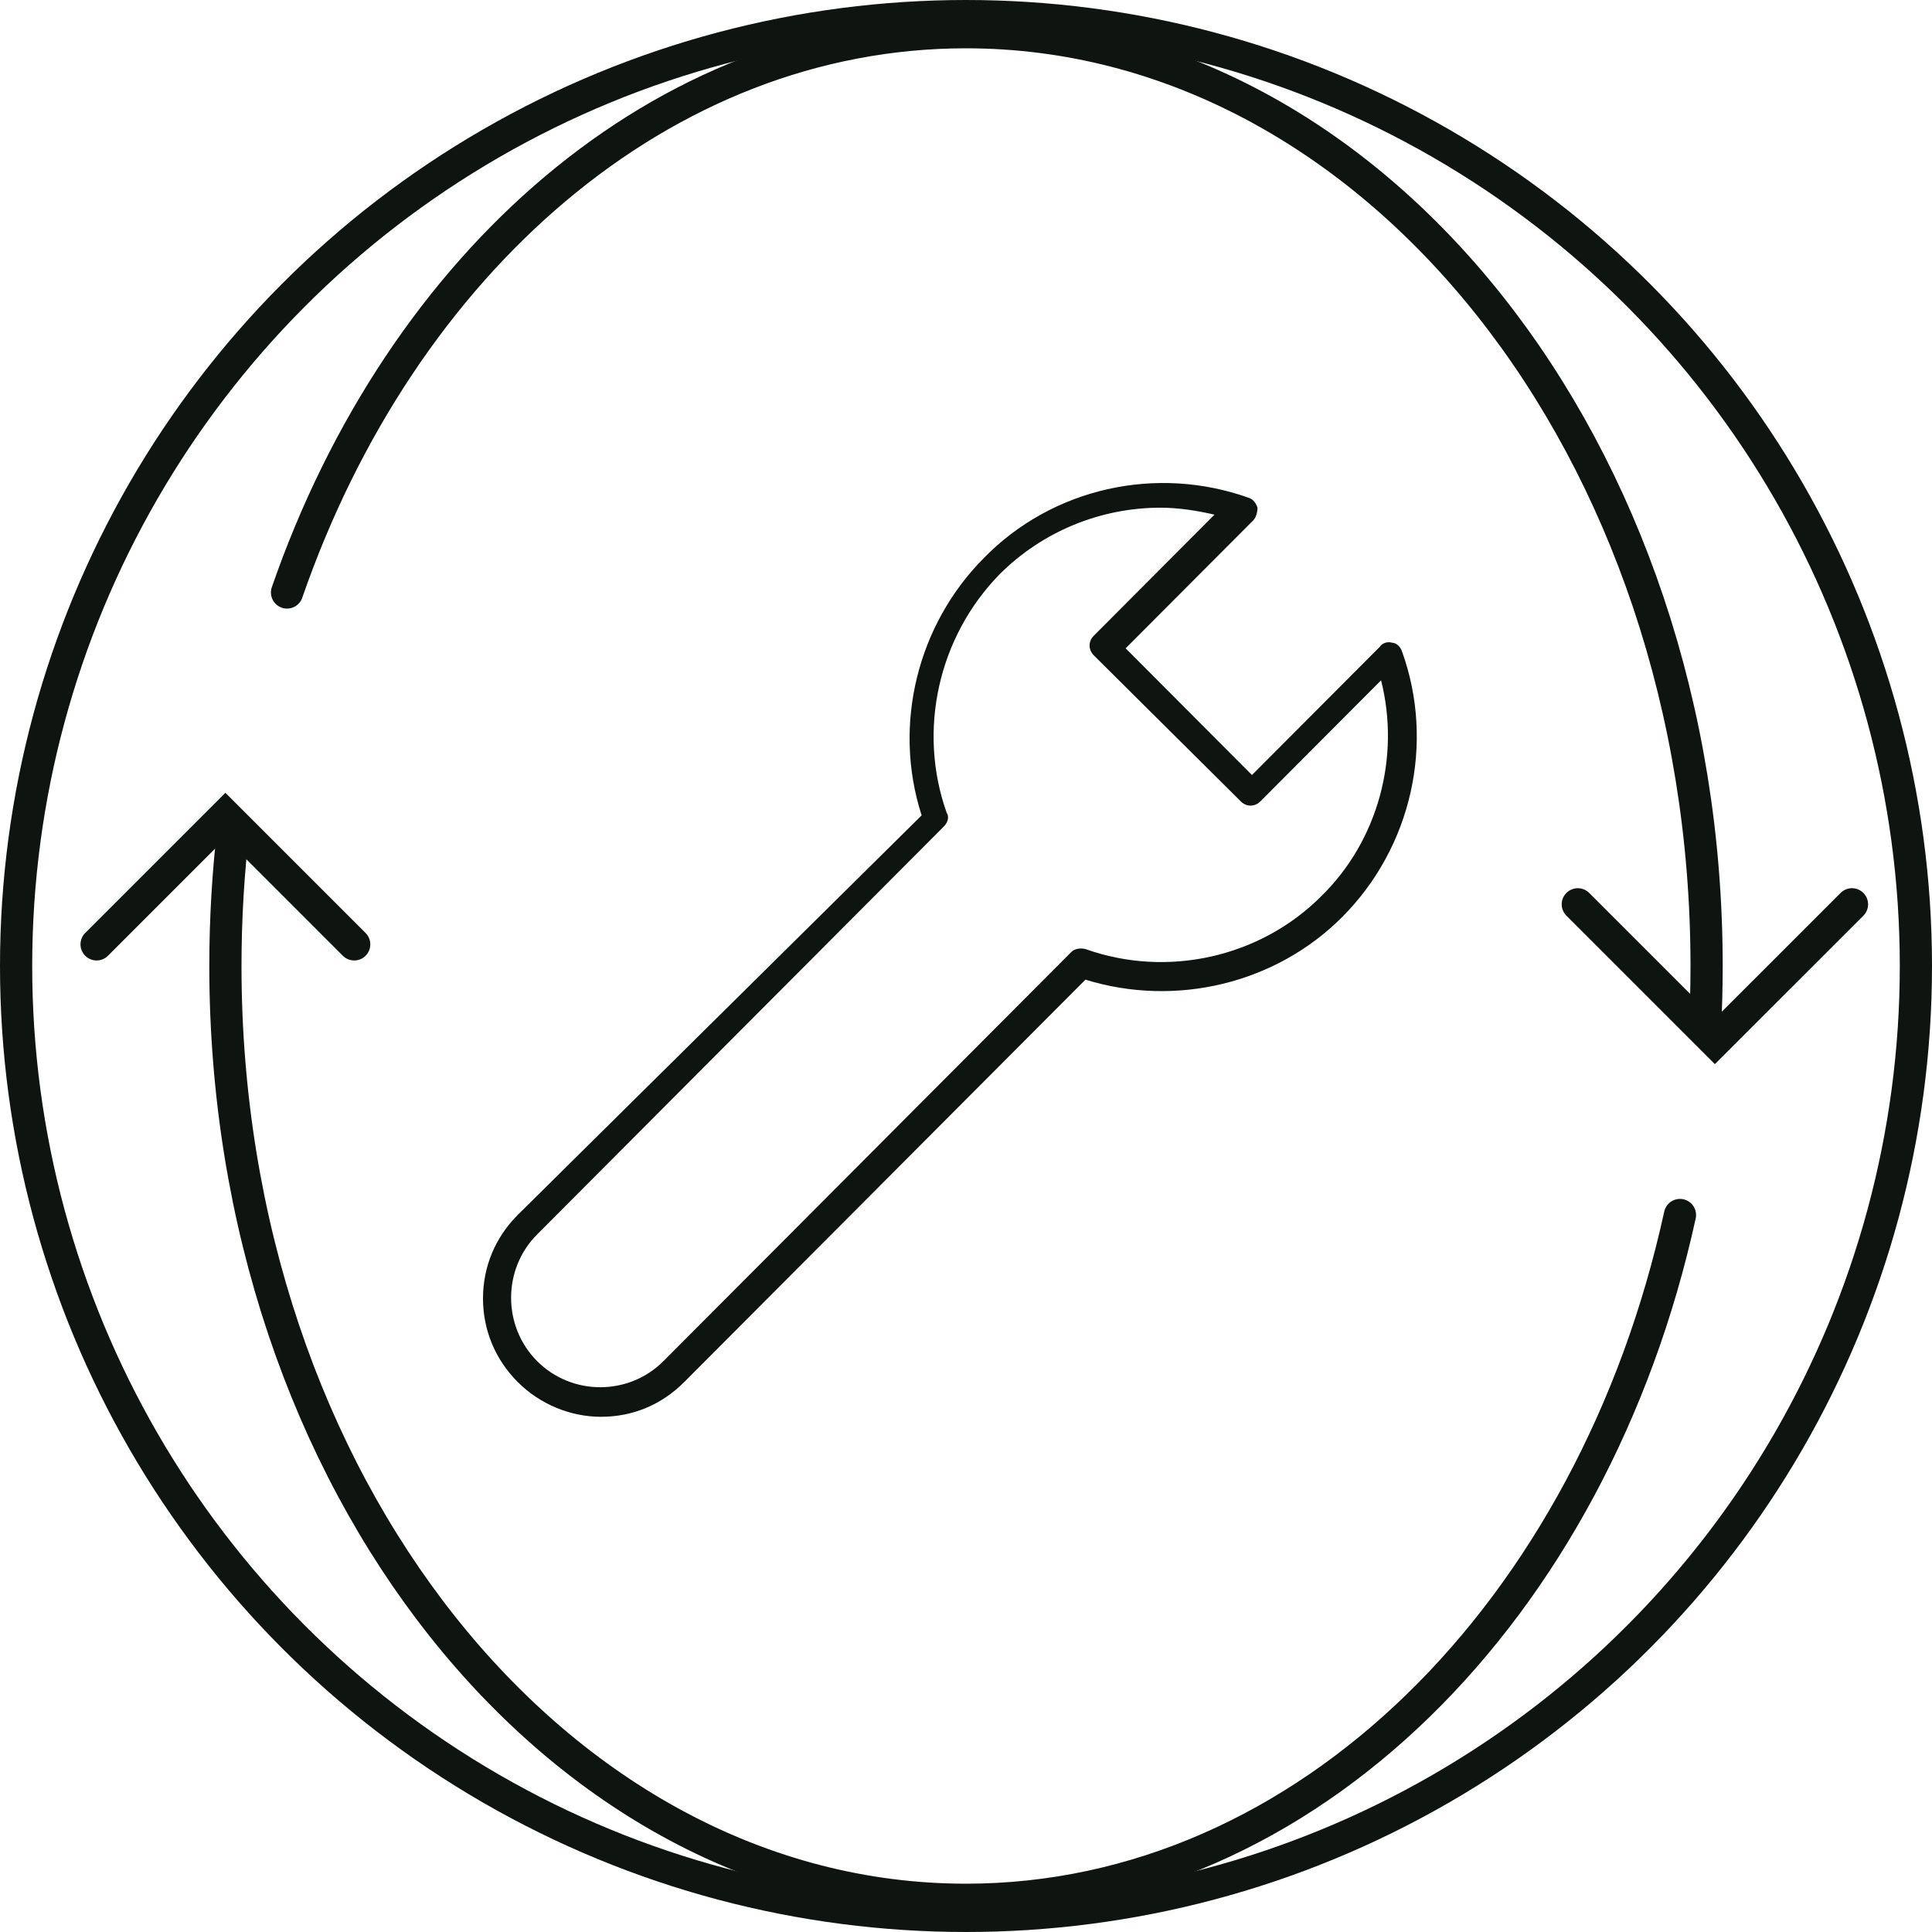 <svg width="60" height="60" viewBox="0 0 60 60" fill="none" xmlns="http://www.w3.org/2000/svg">
<g clip-path="url(#clip0_1172_12376)">
<circle cx="30" cy="30" r="29.5" stroke="#0E1410"/>
<path d="M8.914 18.4C12.463 8.158 20.569 1 30 1C42.703 1 53 13.984 53 30C53 30.65 52.983 31.294 52.95 31.933M7.257 25.65C7.088 27.069 7 28.522 7 30C7 46.016 17.297 59 30 59C40.579 59 49.489 49.995 52.173 37.733" stroke="#0E1410" stroke-linecap="round"/>
<path d="M3 29.328L7 25.328L11 29.328" stroke="#0E1410" stroke-linecap="round"/>
<path d="M57.515 28.084L53.257 32.341L49 28.084" stroke="#0E1410" stroke-linecap="round"/>
<path d="M15 40.325C15 41.319 15.388 42.227 16.078 42.919C16.767 43.611 17.716 44 18.664 44C19.613 44 20.518 43.654 21.251 42.919L33.709 30.424C36.51 31.289 39.614 30.554 41.683 28.479C43.839 26.317 44.571 23.074 43.537 20.221C43.494 20.091 43.364 19.961 43.235 19.961C43.105 19.918 42.933 19.961 42.847 20.091L38.881 24.069L34.958 20.134L38.924 16.157C39.01 16.07 39.053 15.897 39.053 15.768C39.01 15.638 38.924 15.508 38.795 15.465C35.907 14.427 32.674 15.162 30.561 17.324C28.492 19.399 27.716 22.512 28.622 25.322L16.078 37.731C15.388 38.422 15 39.33 15 40.325L15 40.325ZM29.311 25.668C29.441 25.538 29.484 25.365 29.398 25.236C28.492 22.685 29.139 19.788 31.036 17.842C32.372 16.502 34.182 15.767 36.036 15.767C36.597 15.767 37.157 15.854 37.717 15.983L33.967 19.745C33.795 19.918 33.795 20.177 33.967 20.35L38.536 24.89C38.708 25.062 38.967 25.062 39.14 24.89L42.89 21.128C43.493 23.506 42.803 26.1 41.036 27.83C39.14 29.732 36.252 30.381 33.708 29.473C33.536 29.43 33.363 29.473 33.277 29.559L20.604 42.271C19.526 43.352 17.759 43.352 16.681 42.271C15.603 41.19 15.603 39.417 16.681 38.336L29.311 25.668Z" fill="#0E1410"/>
</g>
<defs>
<clipPath id="clip0_1172_12376">
<rect width="60" height="60" fill="white"/>
</clipPath>
</defs>
</svg>
